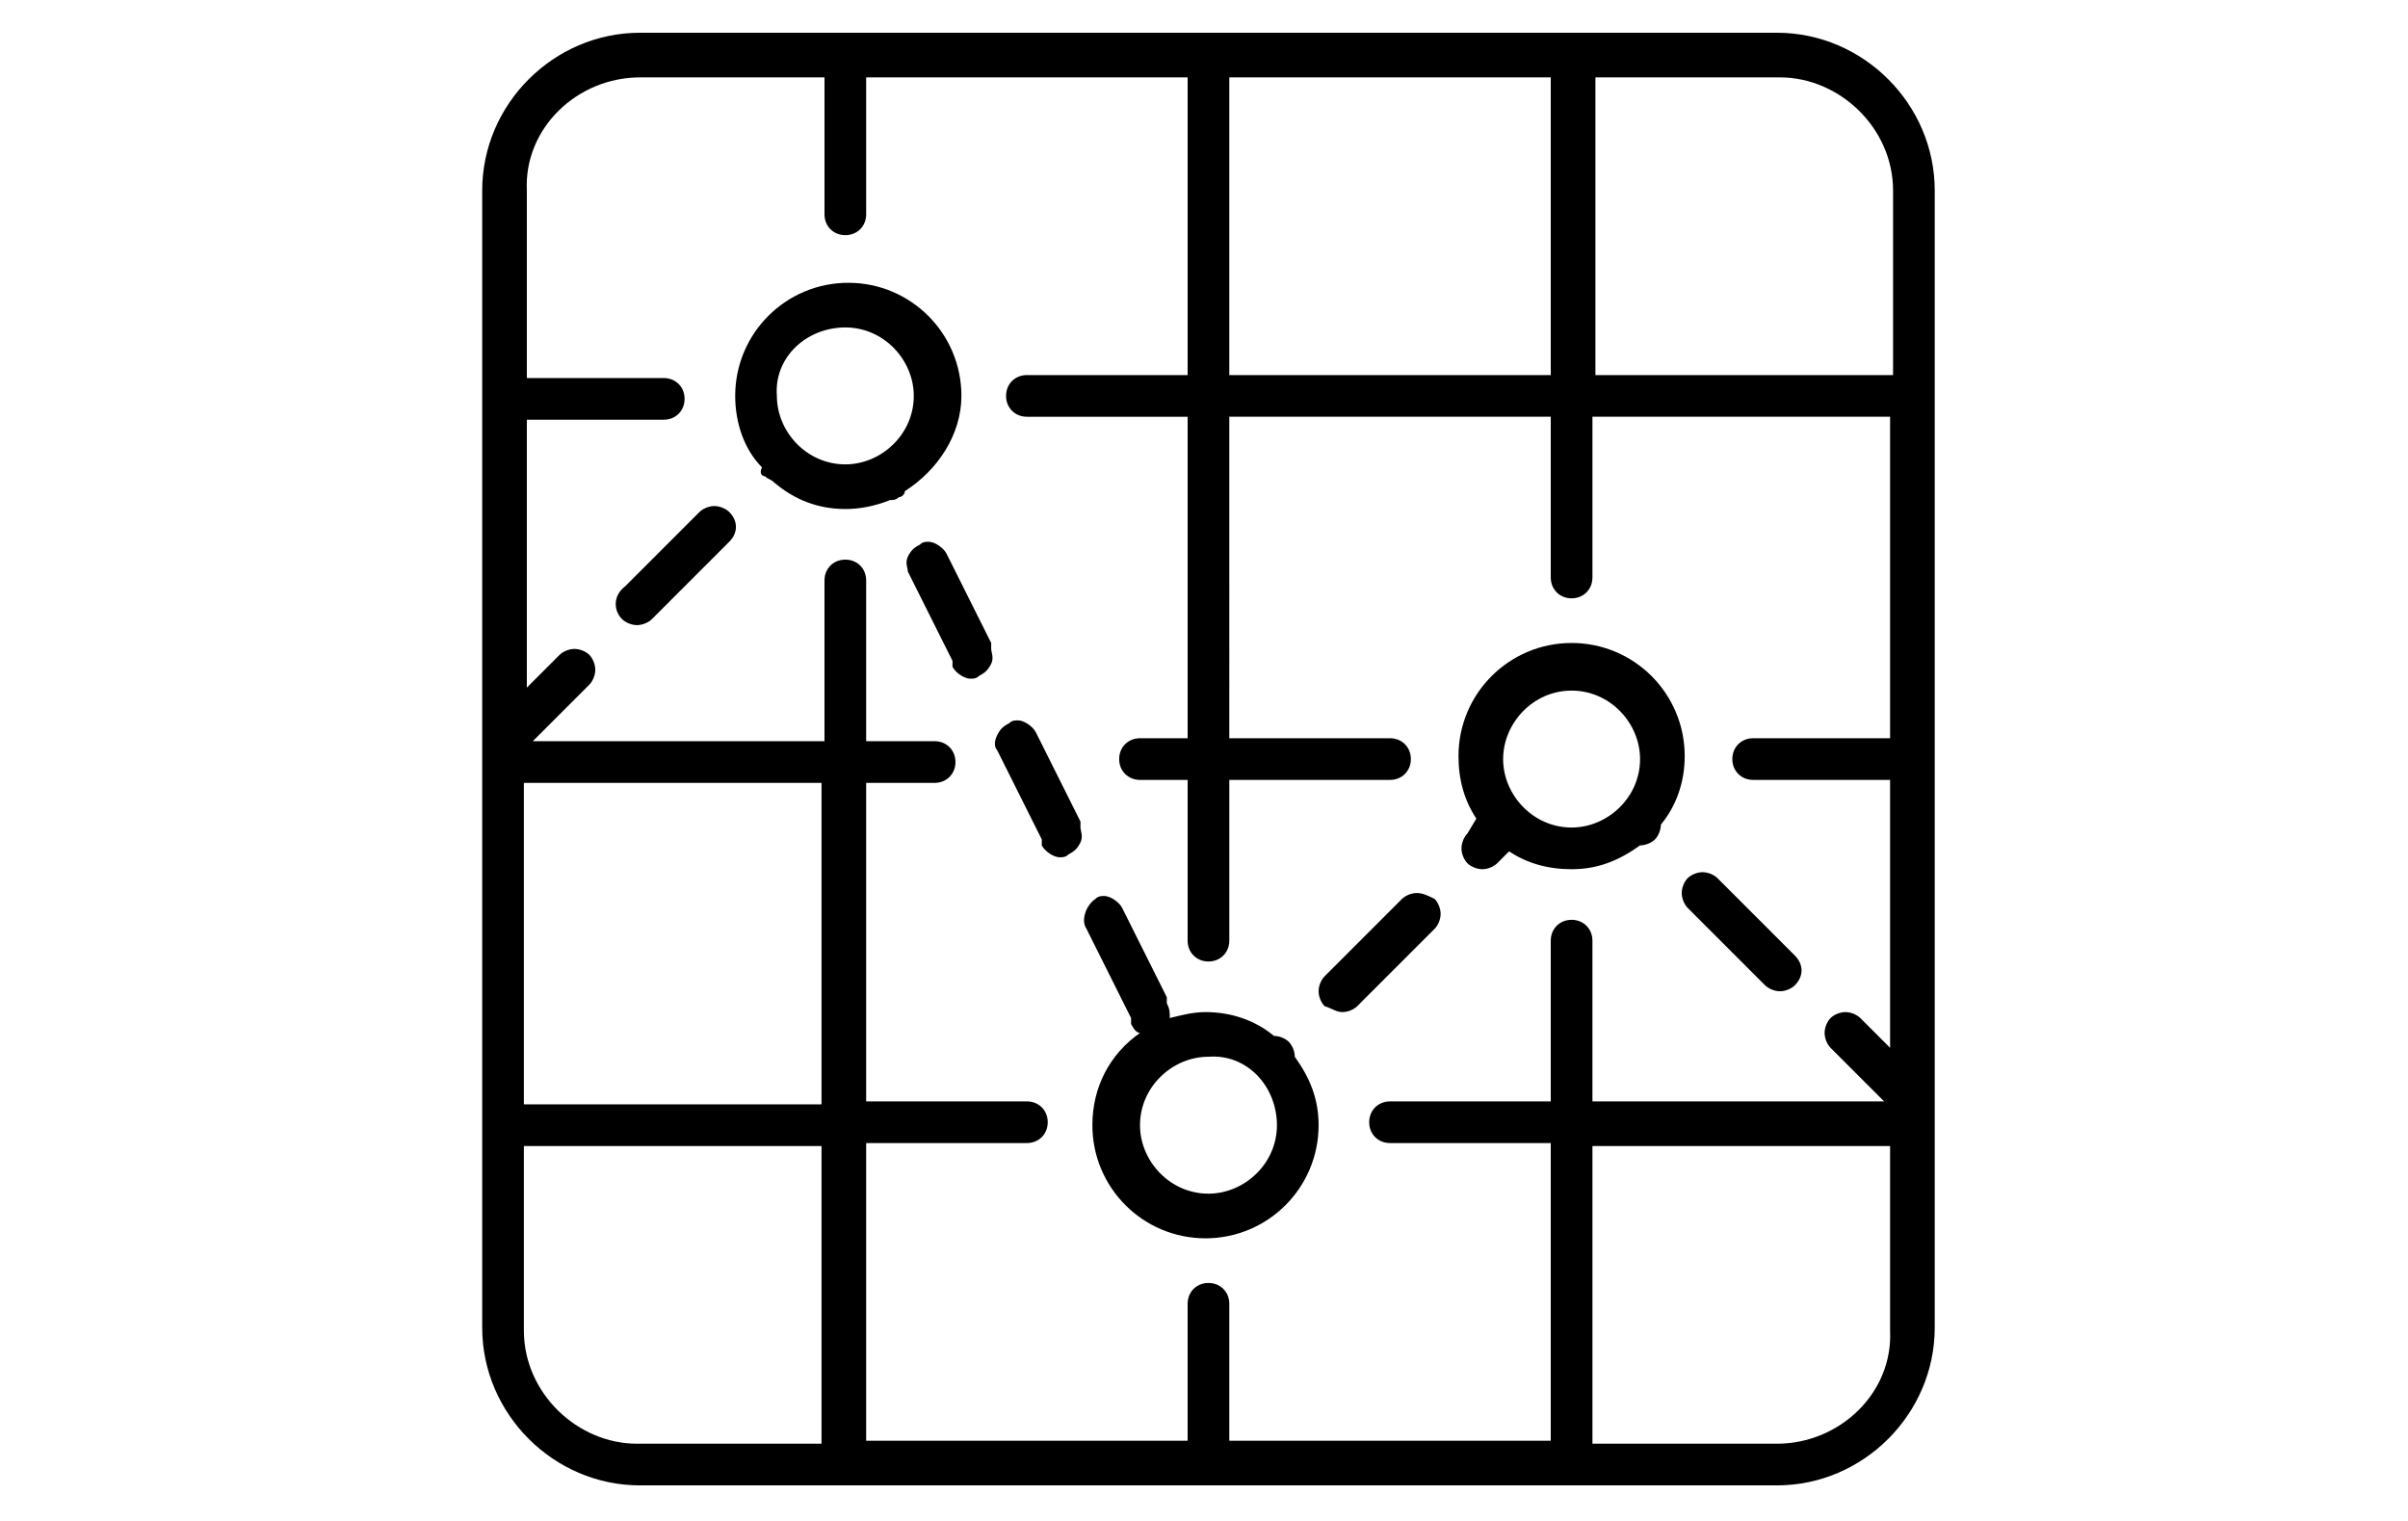 <?xml version="1.0" encoding="utf-8"?>
<!-- Generator: Adobe Illustrator 25.2.1, SVG Export Plug-In . SVG Version: 6.00 Build 0)  -->
<svg version="1.1" id="Layer_1" xmlns="http://www.w3.org/2000/svg" xmlns:xlink="http://www.w3.org/1999/xlink" x="0px" y="0px"
	 viewBox="0 0 80.9 51.1" style="enable-background:new 0 0 80.9 51.1;" xml:space="preserve">
<g>
	<path d="M59.7,1.1H21.5c-2.9,0-5.3,2.4-5.3,5.3v38.2c0,2.9,2.4,5.3,5.3,5.3h38.2c2.9,0,5.3-2.4,5.3-5.3V6.4
		C65,3.5,62.6,1.1,59.7,1.1L59.7,1.1z M63.6,6.4v6.2h-10v-10h6.2C61.8,2.6,63.6,4.3,63.6,6.4L63.6,6.4z M52.1,12.6H41.3v-10h10.8
		V12.6z M21.5,2.6h6.2v4.6c0,0.4,0.3,0.7,0.7,0.7s0.7-0.3,0.7-0.7V2.6h10.8v10h-5.4c-0.4,0-0.7,0.3-0.7,0.7c0,0.4,0.3,0.7,0.7,0.7
		h5.4v10.8h-1.6c-0.4,0-0.7,0.3-0.7,0.7c0,0.4,0.3,0.7,0.7,0.7h1.6v5.4c0,0.4,0.3,0.7,0.7,0.7c0.4,0,0.7-0.3,0.7-0.7v-5.4h5.4
		c0.4,0,0.7-0.3,0.7-0.7c0-0.4-0.3-0.7-0.7-0.7h-5.4V14h10.8v5.4c0,0.4,0.3,0.7,0.7,0.7c0.4,0,0.7-0.3,0.7-0.7V14h10v10.8h-4.6
		c-0.4,0-0.7,0.3-0.7,0.7c0,0.4,0.3,0.7,0.7,0.7h4.6v9l-1-1c-0.1-0.1-0.3-0.2-0.5-0.2c-0.2,0-0.4,0.1-0.5,0.2
		c-0.1,0.1-0.2,0.3-0.2,0.5c0,0.2,0.1,0.4,0.2,0.5l1.8,1.8h-9.8v-5.4c0-0.4-0.3-0.7-0.7-0.7c-0.4,0-0.7,0.3-0.7,0.7v5.4h-5.4
		c-0.4,0-0.7,0.3-0.7,0.7c0,0.4,0.3,0.7,0.7,0.7h5.4v10H41.3v-4.6c0-0.4-0.3-0.7-0.7-0.7c-0.4,0-0.7,0.3-0.7,0.7v4.6H29.1v-10h5.4
		c0.4,0,0.7-0.3,0.7-0.7c0-0.4-0.3-0.7-0.7-0.7h-5.4V26.3h2.3c0.4,0,0.7-0.3,0.7-0.7c0-0.4-0.3-0.7-0.7-0.7h-2.3v-5.4
		c0-0.4-0.3-0.7-0.7-0.7s-0.7,0.3-0.7,0.7v5.4h-9.8l1.9-1.9c0.1-0.1,0.2-0.3,0.2-0.5c0-0.2-0.1-0.4-0.2-0.5
		c-0.1-0.1-0.3-0.2-0.5-0.2c-0.2,0-0.4,0.1-0.5,0.2l-1.1,1.1v-9h4.6c0.4,0,0.7-0.3,0.7-0.7c0-0.4-0.3-0.7-0.7-0.7h-4.6V6.4
		C17.6,4.3,19.4,2.6,21.5,2.6L21.5,2.6z M17.6,26.3h10v10.8h-10V26.3z M17.6,44.7v-6.2h10v10h-6.2C19.4,48.5,17.6,46.8,17.6,44.7
		L17.6,44.7z M59.7,48.5h-6.2v-10h10v6.2C63.6,46.8,61.8,48.5,59.7,48.5L59.7,48.5z M59.7,48.5"/>
	<path d="M21,19.7C21,19.7,21,19.7,21,19.7c-0.4,0.3-0.4,0.8-0.1,1.1c0.1,0.1,0.3,0.2,0.5,0.2c0.2,0,0.4-0.1,0.5-0.2
		c0,0,0,0,0.1-0.1c0,0,0,0,0.1-0.1l2.4-2.4c0.3-0.3,0.3-0.7,0-1c-0.1-0.1-0.3-0.2-0.5-0.2c-0.2,0-0.4,0.1-0.5,0.2L21,19.7
		C21,19.6,21,19.7,21,19.7L21,19.7z M21,19.7"/>
	<path d="M25.7,16c0.1,0.1,0.2,0.1,0.3,0.2c0.7,0.6,1.5,0.9,2.4,0.9c0.5,0,1-0.1,1.5-0.3c0.1,0,0.2,0,0.3-0.1c0.1,0,0.2-0.1,0.2-0.2
		c1.1-0.7,1.9-1.9,1.9-3.2c0-2.1-1.7-3.8-3.8-3.8s-3.8,1.7-3.8,3.8c0,0.9,0.3,1.8,0.9,2.4C25.5,15.9,25.6,16,25.7,16L25.7,16z
		 M28.4,11c1.3,0,2.3,1.1,2.3,2.3c0,1.3-1.1,2.3-2.3,2.3c-1.3,0-2.3-1.1-2.3-2.3C26,12,27.1,11,28.4,11L28.4,11z M28.4,11"/>
	<path d="M36.5,31.2l1.5,3c0,0,0,0.1,0,0.1c0,0,0,0.1,0,0.1c0.1,0.2,0.2,0.3,0.3,0.3c-1,0.7-1.6,1.8-1.6,3.1c0,2.1,1.7,3.8,3.8,3.8
		c2.1,0,3.8-1.7,3.8-3.8c0-0.9-0.3-1.6-0.8-2.3c0,0,0,0,0,0c0-0.2-0.1-0.4-0.2-0.5c-0.1-0.1-0.3-0.2-0.5-0.2c0,0,0,0,0,0
		c-0.6-0.5-1.4-0.8-2.3-0.8c-0.4,0-0.8,0.1-1.2,0.2c0-0.2,0-0.3-0.1-0.5c0,0,0-0.1,0-0.1c0,0,0-0.1,0-0.1l-1.5-3
		c-0.1-0.2-0.4-0.4-0.6-0.4c-0.1,0-0.2,0-0.3,0.1C36.5,30.4,36.3,30.9,36.5,31.2L36.5,31.2z M42.9,37.8c0,1.3-1.1,2.3-2.3,2.3
		c-1.3,0-2.3-1.1-2.3-2.3c0-1.3,1.1-2.3,2.3-2.3C41.9,35.4,42.9,36.5,42.9,37.8L42.9,37.8z M42.9,37.8"/>
	<path d="M33.5,25.2l1.5,3c0,0,0,0.1,0,0.1c0,0,0,0.1,0,0.1c0.1,0.2,0.4,0.4,0.6,0.4c0.1,0,0.2,0,0.3-0.1c0.2-0.1,0.3-0.2,0.4-0.4
		c0.1-0.2,0-0.4,0-0.5c0,0,0-0.1,0-0.1c0,0,0-0.1,0-0.1l-1.5-3c-0.1-0.2-0.4-0.4-0.6-0.4c-0.1,0-0.2,0-0.3,0.1
		c-0.2,0.1-0.3,0.2-0.4,0.4C33.4,24.9,33.4,25.1,33.5,25.2L33.5,25.2z M33.5,25.2"/>
	<path d="M31.2,18.2c-0.1,0-0.2,0-0.3,0.1c-0.2,0.1-0.3,0.2-0.4,0.4c-0.1,0.2,0,0.4,0,0.5l1.5,3c0,0,0,0.1,0,0.1c0,0,0,0.1,0,0.1
		c0.1,0.2,0.4,0.4,0.6,0.4c0.1,0,0.2,0,0.3-0.1c0.2-0.1,0.3-0.2,0.4-0.4c0.1-0.2,0-0.4,0-0.5c0,0,0-0.1,0-0.1c0,0,0-0.1,0-0.1
		l-1.5-3C31.7,18.4,31.4,18.2,31.2,18.2L31.2,18.2z M31.2,18.2"/>
	<path d="M49.3,28c-0.1,0.1-0.2,0.3-0.2,0.5c0,0.2,0.1,0.4,0.2,0.5c0.1,0.1,0.3,0.2,0.5,0.2c0.2,0,0.4-0.1,0.5-0.2l0.4-0.4
		c0.6,0.4,1.3,0.6,2.1,0.6c0.9,0,1.6-0.3,2.3-0.8c0,0,0,0,0,0c0.2,0,0.4-0.1,0.5-0.2c0.1-0.1,0.2-0.3,0.2-0.5c0,0,0,0,0,0
		c0.5-0.6,0.8-1.4,0.8-2.3c0-2.1-1.7-3.8-3.8-3.8c-2.1,0-3.8,1.7-3.8,3.8c0,0.8,0.2,1.5,0.6,2.1L49.3,28z M52.8,23.2
		c1.3,0,2.3,1.1,2.3,2.3c0,1.3-1.1,2.3-2.3,2.3c-1.3,0-2.3-1.1-2.3-2.3C50.5,24.3,51.5,23.2,52.8,23.2L52.8,23.2z M52.8,23.2"/>
	<path d="M45.1,34c0.2,0,0.4-0.1,0.5-0.2l2.4-2.4c0,0,0,0,0.1-0.1c0,0,0,0,0.1-0.1c0.1-0.1,0.2-0.3,0.2-0.5c0-0.2-0.1-0.4-0.2-0.5
		C48,30.1,47.8,30,47.6,30c-0.2,0-0.4,0.1-0.5,0.2c0,0,0,0-0.1,0.1c0,0,0,0-0.1,0.1l-2.4,2.4c-0.1,0.1-0.2,0.3-0.2,0.5
		c0,0.2,0.1,0.4,0.2,0.5C44.8,33.9,44.9,34,45.1,34L45.1,34z M45.1,34"/>
	<path d="M59.2,33C59.2,33,59.3,33,59.2,33c0.1,0.1,0.1,0.1,0.1,0.1c0.1,0.1,0.3,0.2,0.5,0.2c0.2,0,0.4-0.1,0.5-0.2
		c0.3-0.3,0.3-0.7,0-1c0,0,0,0-0.1-0.1c0,0,0,0-0.1-0.1l-2.4-2.4c-0.1-0.1-0.3-0.2-0.5-0.2c-0.2,0-0.4,0.1-0.5,0.2
		c-0.1,0.1-0.2,0.3-0.2,0.5c0,0.2,0.1,0.4,0.2,0.5L59.2,33z M59.2,33"/>
</g>
</svg>
